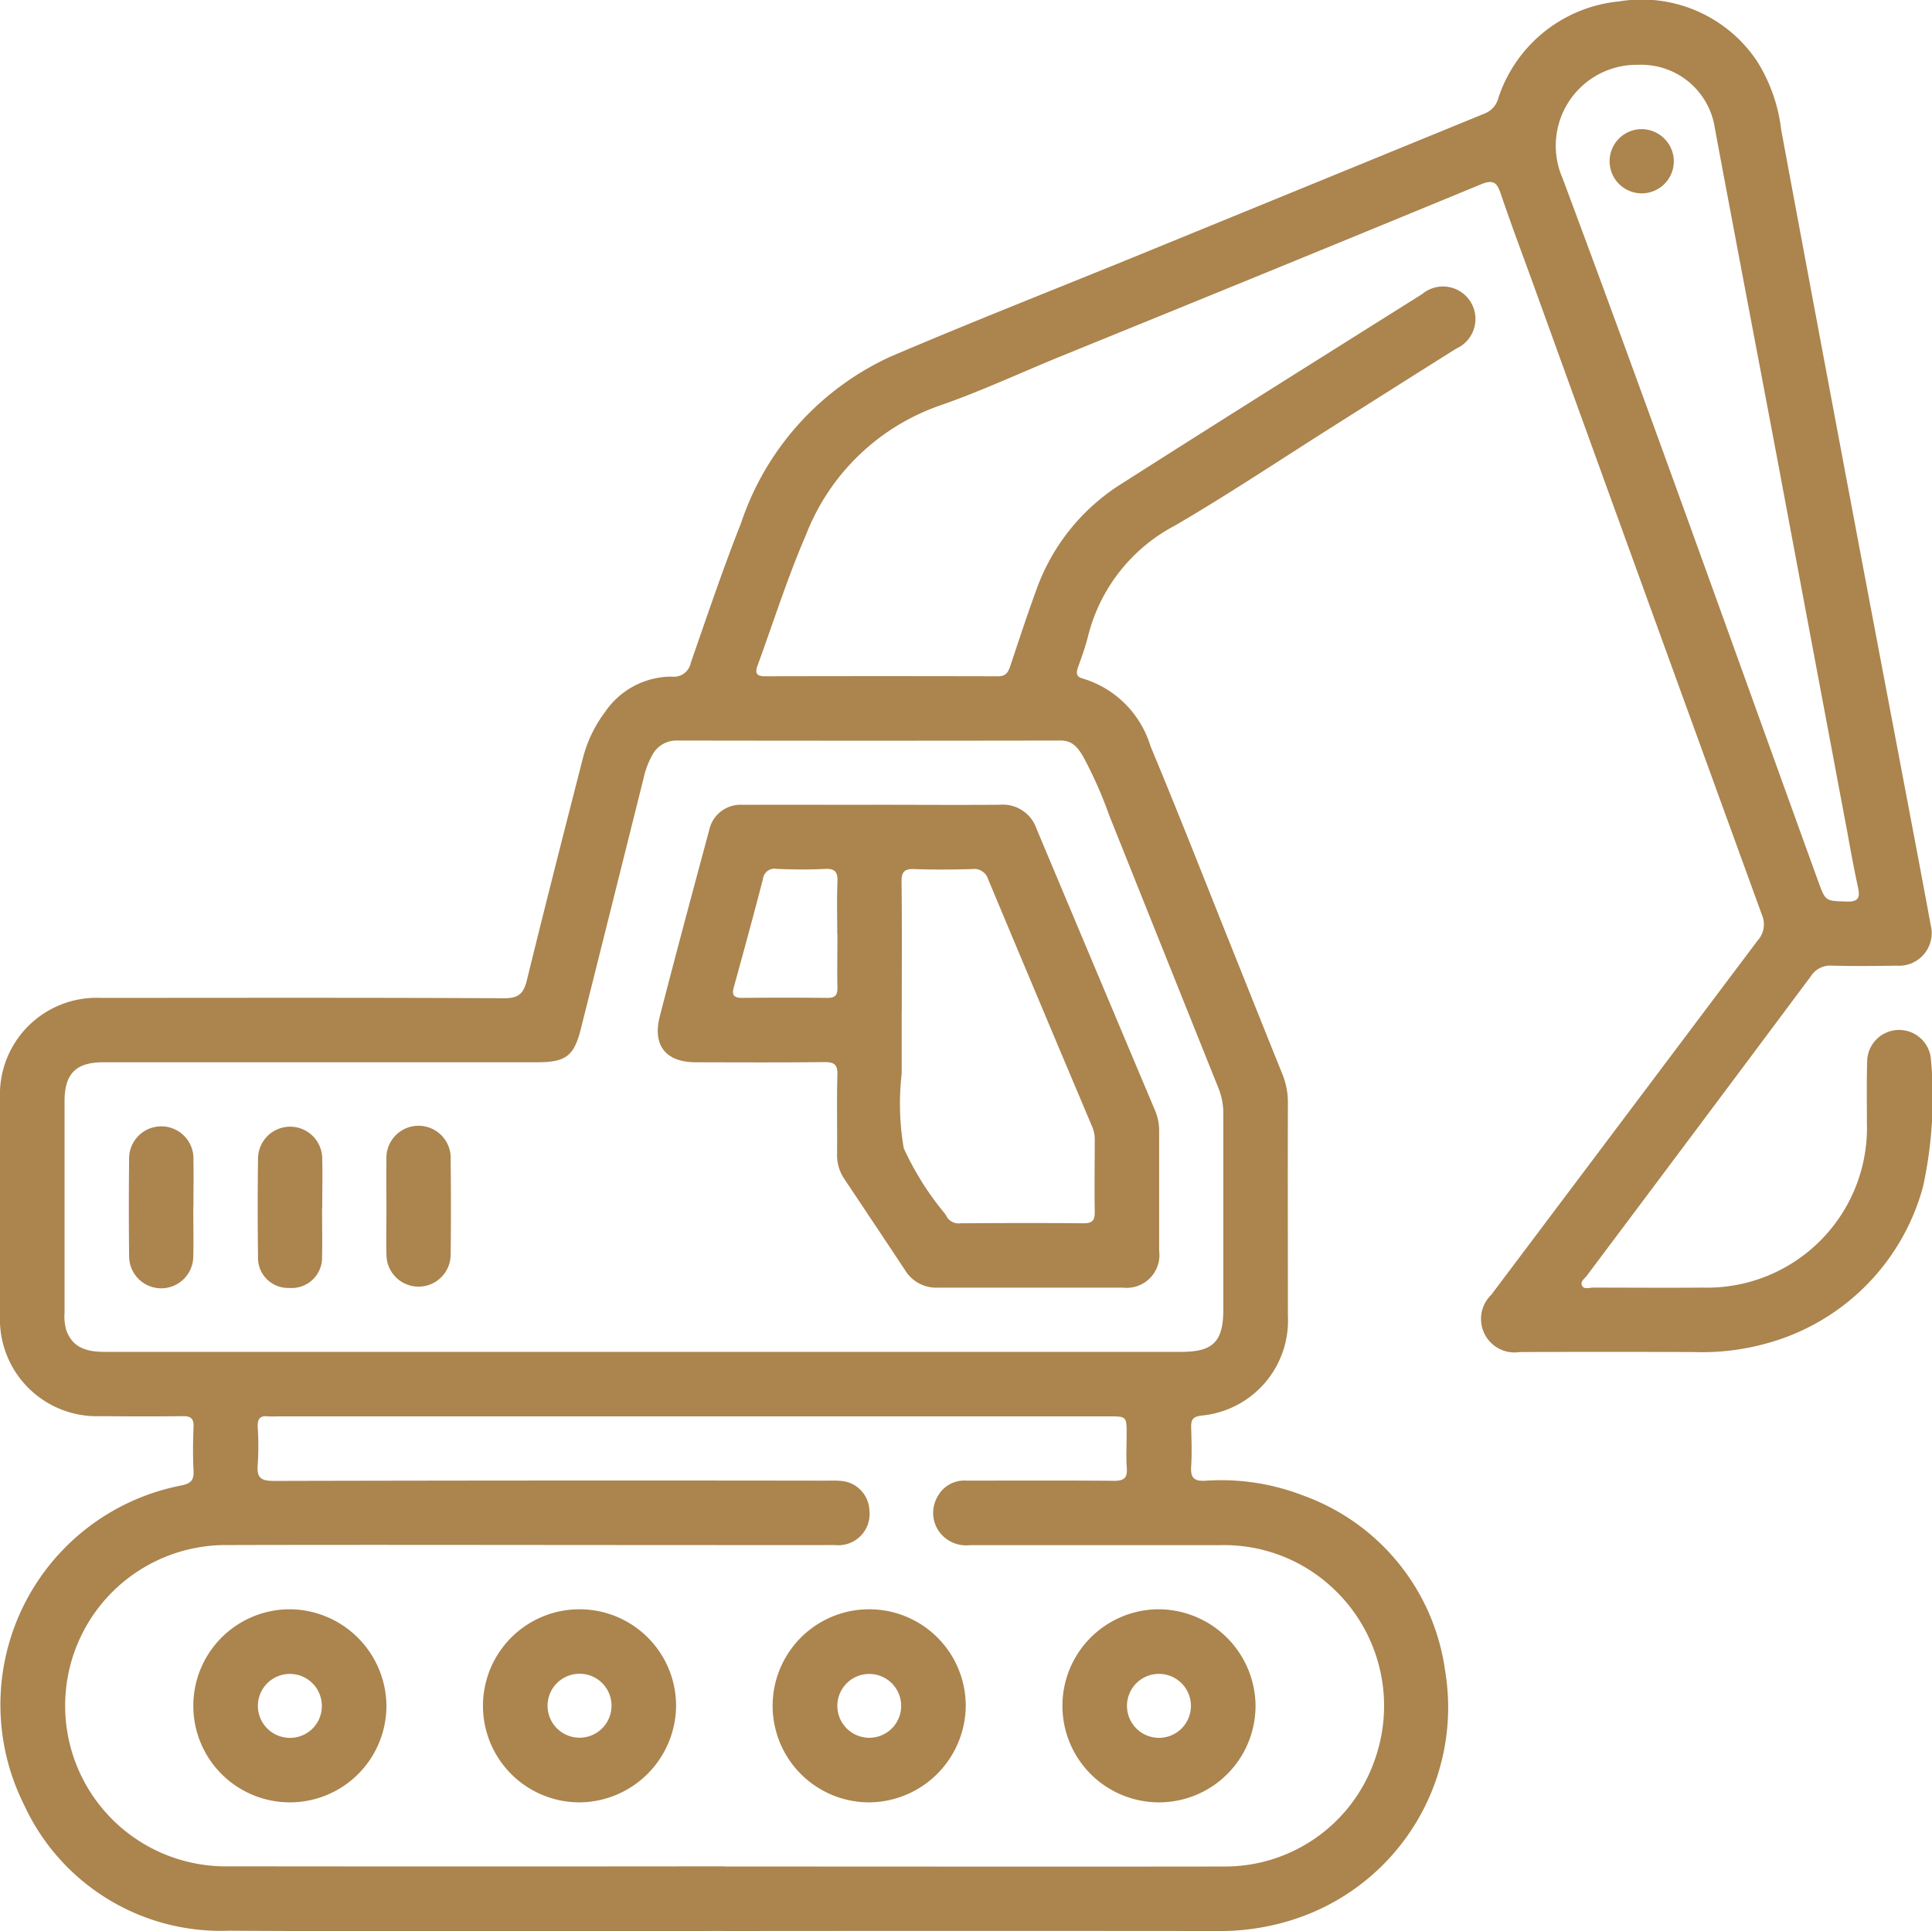 <svg xmlns="http://www.w3.org/2000/svg" xmlns:xlink="http://www.w3.org/1999/xlink" width="55.587" height="55.572" viewBox="0 0 55.587 55.572">
  <defs>
    <clipPath id="clip-path">
      <rect id="Rectangle_160" data-name="Rectangle 160" width="55.587" height="55.572" fill="#ab844e"/>
    </clipPath>
  </defs>
  <g id="Group_642" data-name="Group 642" transform="translate(0)">
    <g id="Group_641" data-name="Group 641" transform="translate(0)" clip-path="url(#clip-path)">
      <path id="Path_525" data-name="Path 525" d="M20.826,55.564c-4.746,0-9.492.022-14.238-.008a6.229,6.229,0,0,1-5.9-3.631,6.428,6.428,0,0,1,4.522-9.179c.266-.055.374-.139.359-.418-.022-.423-.017-.849,0-1.273.009-.242-.084-.308-.314-.305-.784.011-1.569.008-2.354,0A2.788,2.788,0,0,1,0,37.857Q0,34.732,0,31.608a2.781,2.781,0,0,1,2.889-2.894c3.871,0,7.743-.01,11.614.011.426,0,.564-.14.657-.523.526-2.145,1.073-4.285,1.621-6.425A3.736,3.736,0,0,1,17.4,20.5a2.321,2.321,0,0,1,1.931-1.03.494.494,0,0,0,.545-.4c.469-1.346.924-2.7,1.447-4.023a8.074,8.074,0,0,1,4.319-4.794c2.3-.981,4.635-1.9,6.953-2.844q5.064-2.072,10.127-4.145a.648.648,0,0,0,.385-.433A4.065,4.065,0,0,1,46.582.041a3.989,3.989,0,0,1,3.965,1.71,4.73,4.73,0,0,1,.7,1.981q.891,4.793,1.792,9.585.776,4.129,1.561,8.256c.317,1.679.639,3.357.948,5.038a.94.94,0,0,1-.977,1.176c-.617.01-1.235.015-1.852,0a.659.659,0,0,0-.614.3q-3.216,4.312-6.445,8.615c-.065.087-.2.17-.143.291s.209.057.317.058c1.055,0,2.109.009,3.164,0A4.6,4.6,0,0,0,53.714,32.3c0-.6-.011-1.209.01-1.813a.919.919,0,0,1,1.83-.031,12.007,12.007,0,0,1-.223,3.68,6.4,6.4,0,0,1-4.536,4.529,6.866,6.866,0,0,1-2.021.241q-2.527-.012-5.055,0a.964.964,0,0,1-.814-1.646q3.836-5.1,7.668-10.2a.688.688,0,0,0,.121-.734q-3.324-9.142-6.631-18.29c-.3-.821-.605-1.638-.885-2.465-.107-.316-.21-.414-.565-.268q-6.037,2.491-12.088,4.948c-1.165.476-2.309,1.012-3.5,1.424a6.38,6.38,0,0,0-3.838,3.722c-.53,1.223-.932,2.5-1.392,3.756-.074.2-.041.308.21.307q3.357-.008,6.714,0c.213,0,.286-.107.345-.284.251-.755.5-1.513.774-2.259a5.96,5.96,0,0,1,2.436-3c2.872-1.831,5.757-3.64,8.64-5.452A.934.934,0,1,1,41.9,10.03q-1.778,1.119-3.553,2.244c-1.51.954-3,1.95-4.539,2.848a4.945,4.945,0,0,0-2.5,3.173c-.077.311-.188.614-.295.916-.058.164-.042.268.146.316a2.909,2.909,0,0,1,1.941,1.94c.717,1.718,1.4,3.452,2.089,5.181.569,1.418,1.133,2.838,1.705,4.255a2.142,2.142,0,0,1,.161.824c-.006,2.045,0,4.089,0,6.134a2.745,2.745,0,0,1-2.5,2.874c-.248.034-.289.134-.283.344.011.373.023.747,0,1.118-.022.317.075.428.4.412a6.535,6.535,0,0,1,2.836.43,6.26,6.26,0,0,1,4.069,5.026,6.411,6.411,0,0,1-4.461,7.2,6.877,6.877,0,0,1-2.128.3q-7.08-.007-14.161,0m.024-1.856c4.784,0,9.567.007,14.351,0a4.56,4.56,0,0,0,4.334-3.018,4.632,4.632,0,0,0-1.3-5.094,4.565,4.565,0,0,0-3.116-1.135q-3.607,0-7.214,0a.956.956,0,0,1-.9-.411.928.928,0,0,1-.029-.989.873.873,0,0,1,.833-.457c1.414,0,2.829-.008,4.243.006.291,0,.387-.083.367-.371-.023-.32-.005-.642-.005-.964,0-.519,0-.52-.515-.52H7.946a1.894,1.894,0,0,1-.231,0c-.244-.03-.311.086-.3.313a8.167,8.167,0,0,1,0,1.079c-.036.379.1.467.469.466q7.908-.019,15.816-.008c.167,0,.335-.007.5.008a.882.882,0,0,1,.813.835.9.9,0,0,1-.993,1.01c-1.569.006-3.138,0-4.706,0-4.256,0-8.513-.011-12.769,0a4.623,4.623,0,1,0,.036,9.245q7.137.008,14.273,0M18.512,38.9H33.984c.923,0,1.213-.294,1.213-1.225,0-1.877,0-3.755,0-5.632a1.945,1.945,0,0,0-.146-.747q-1.57-3.915-3.136-7.832a12.038,12.038,0,0,0-.748-1.689c-.145-.244-.3-.467-.648-.466q-5.517.01-11.035,0a.787.787,0,0,0-.723.429,2.466,2.466,0,0,0-.242.647q-.9,3.607-1.805,7.213c-.2.8-.436.969-1.275.969q-6.231,0-12.462,0c-.795,0-1.12.328-1.12,1.126q0,3.048,0,6.1a1.343,1.343,0,0,0,.054.495c.163.428.479.612,1.088.612h15.51M47.142,1.865a2.329,2.329,0,0,0-2.184,3.264c2.508,6.721,4.912,13.482,7.354,20.228.212.585.209.566.827.585.351.011.378-.134.318-.414-.111-.514-.208-1.032-.3-1.55Q52.145,18.6,51.139,13.225c-.6-3.18-1.208-6.358-1.8-9.538a2.139,2.139,0,0,0-2.192-1.822" transform="translate(0 0)" fill="#ab844e"/>
      <path id="Path_526" data-name="Path 526" d="M41.561,302.534a2.778,2.778,0,1,1-2.766-2.779,2.8,2.8,0,0,1,2.766,2.779m-1.858,0a.92.92,0,1,0-.928.921.913.913,0,0,0,.928-.921" transform="translate(-30.443 -253.448)" fill="#ab844e"/>
      <path id="Path_527" data-name="Path 527" d="M203.426,302.524a2.778,2.778,0,1,1-2.779-2.768,2.8,2.8,0,0,1,2.779,2.768m-1.859.016a.92.92,0,1,0-.936.915.918.918,0,0,0,.936-.915" transform="translate(-167.302 -253.449)" fill="#ab844e"/>
      <path id="Path_528" data-name="Path 528" d="M92.73,305.312a2.778,2.778,0,1,1,2.777-2.771,2.8,2.8,0,0,1-2.777,2.771m.012-3.7a.92.92,0,1,0,.907.942.916.916,0,0,0-.907-.942" transform="translate(-76.055 -253.449)" fill="#ab844e"/>
      <path id="Path_529" data-name="Path 529" d="M146.708,305.312a2.778,2.778,0,1,1,2.77-2.776,2.8,2.8,0,0,1-2.77,2.776m.912-2.778a.918.918,0,1,0-.939.919.916.916,0,0,0,.939-.919" transform="translate(-121.692 -253.449)" fill="#ab844e"/>
      <path id="Path_530" data-name="Path 530" d="M128.669,149.876c1.221,0,2.442.009,3.663,0a1.021,1.021,0,0,1,1.049.682q1.707,4.065,3.419,8.128a1.5,1.5,0,0,1,.113.6c0,1.144,0,2.288,0,3.431a.942.942,0,0,1-1.043,1.054c-1.774,0-3.548,0-5.321,0a1.047,1.047,0,0,1-.942-.495q-.872-1.317-1.751-2.63a1.233,1.233,0,0,1-.21-.726c.007-.758-.011-1.517.009-2.274.008-.295-.091-.368-.374-.365-1.234.014-2.468.008-3.7.005-.861,0-1.251-.484-1.035-1.323.461-1.79.941-3.575,1.421-5.359a.922.922,0,0,1,.965-.726c1.247-.005,2.493,0,3.74,0m.833,5.922c0,.6,0,1.208,0,1.813a7.544,7.544,0,0,0,.059,2.145,8.4,8.4,0,0,0,1.182,1.881.611.611,0,0,1,.041.065.394.394,0,0,0,.41.215c1.183-.007,2.366-.011,3.548,0,.27,0,.319-.107.315-.343-.012-.681,0-1.363,0-2.044a.933.933,0,0,0-.067-.375q-1.506-3.565-3-7.136a.418.418,0,0,0-.465-.294c-.552.015-1.106.02-1.658,0-.291-.011-.372.083-.369.371.015,1.234.006,2.468.006,3.7m-1.856-2.2c0-.5-.014-1,.006-1.5.011-.278-.06-.392-.36-.376-.461.024-.924.017-1.385,0a.335.335,0,0,0-.4.294c-.268,1.042-.553,2.08-.839,3.117-.062.224.007.3.236.3q1.232-.012,2.463,0c.222,0,.288-.082.284-.293-.01-.513,0-1.026,0-1.539" transform="translate(-103.562 -126.719)" fill="#ab844e"/>
      <path id="Path_531" data-name="Path 531" d="M25.837,212.132c0,.474.011.949,0,1.423a.923.923,0,0,1-1.846-.016q-.016-1.384,0-2.769a.926.926,0,1,1,1.85.016c.009.448,0,.9,0,1.346Z" transform="translate(-20.276 -177.399)" fill="#ab844e"/>
      <path id="Path_532" data-name="Path 532" d="M49.819,212.17c0,.463.011.926,0,1.389a.873.873,0,0,1-.942.9.864.864,0,0,1-.9-.9q-.019-1.408,0-2.816a.923.923,0,1,1,1.847,0c.013.475,0,.951,0,1.427" transform="translate(-40.553 -177.399)" fill="#ab844e"/>
      <path id="Path_533" data-name="Path 533" d="M71.955,212.11c0-.45-.008-.9,0-1.35a.925.925,0,1,1,1.848,0c.01.913.012,1.825,0,2.738a.923.923,0,1,1-1.847,0c-.012-.462,0-.925,0-1.388" transform="translate(-60.837 -177.398)" fill="#ab844e"/>
      <path id="Path_534" data-name="Path 534" d="M301.634,24.962a.924.924,0,1,1-.945-.911.932.932,0,0,1,.945.911" transform="translate(-253.475 -20.335)" fill="#ab844e"/>
    </g>
  </g>
</svg>
